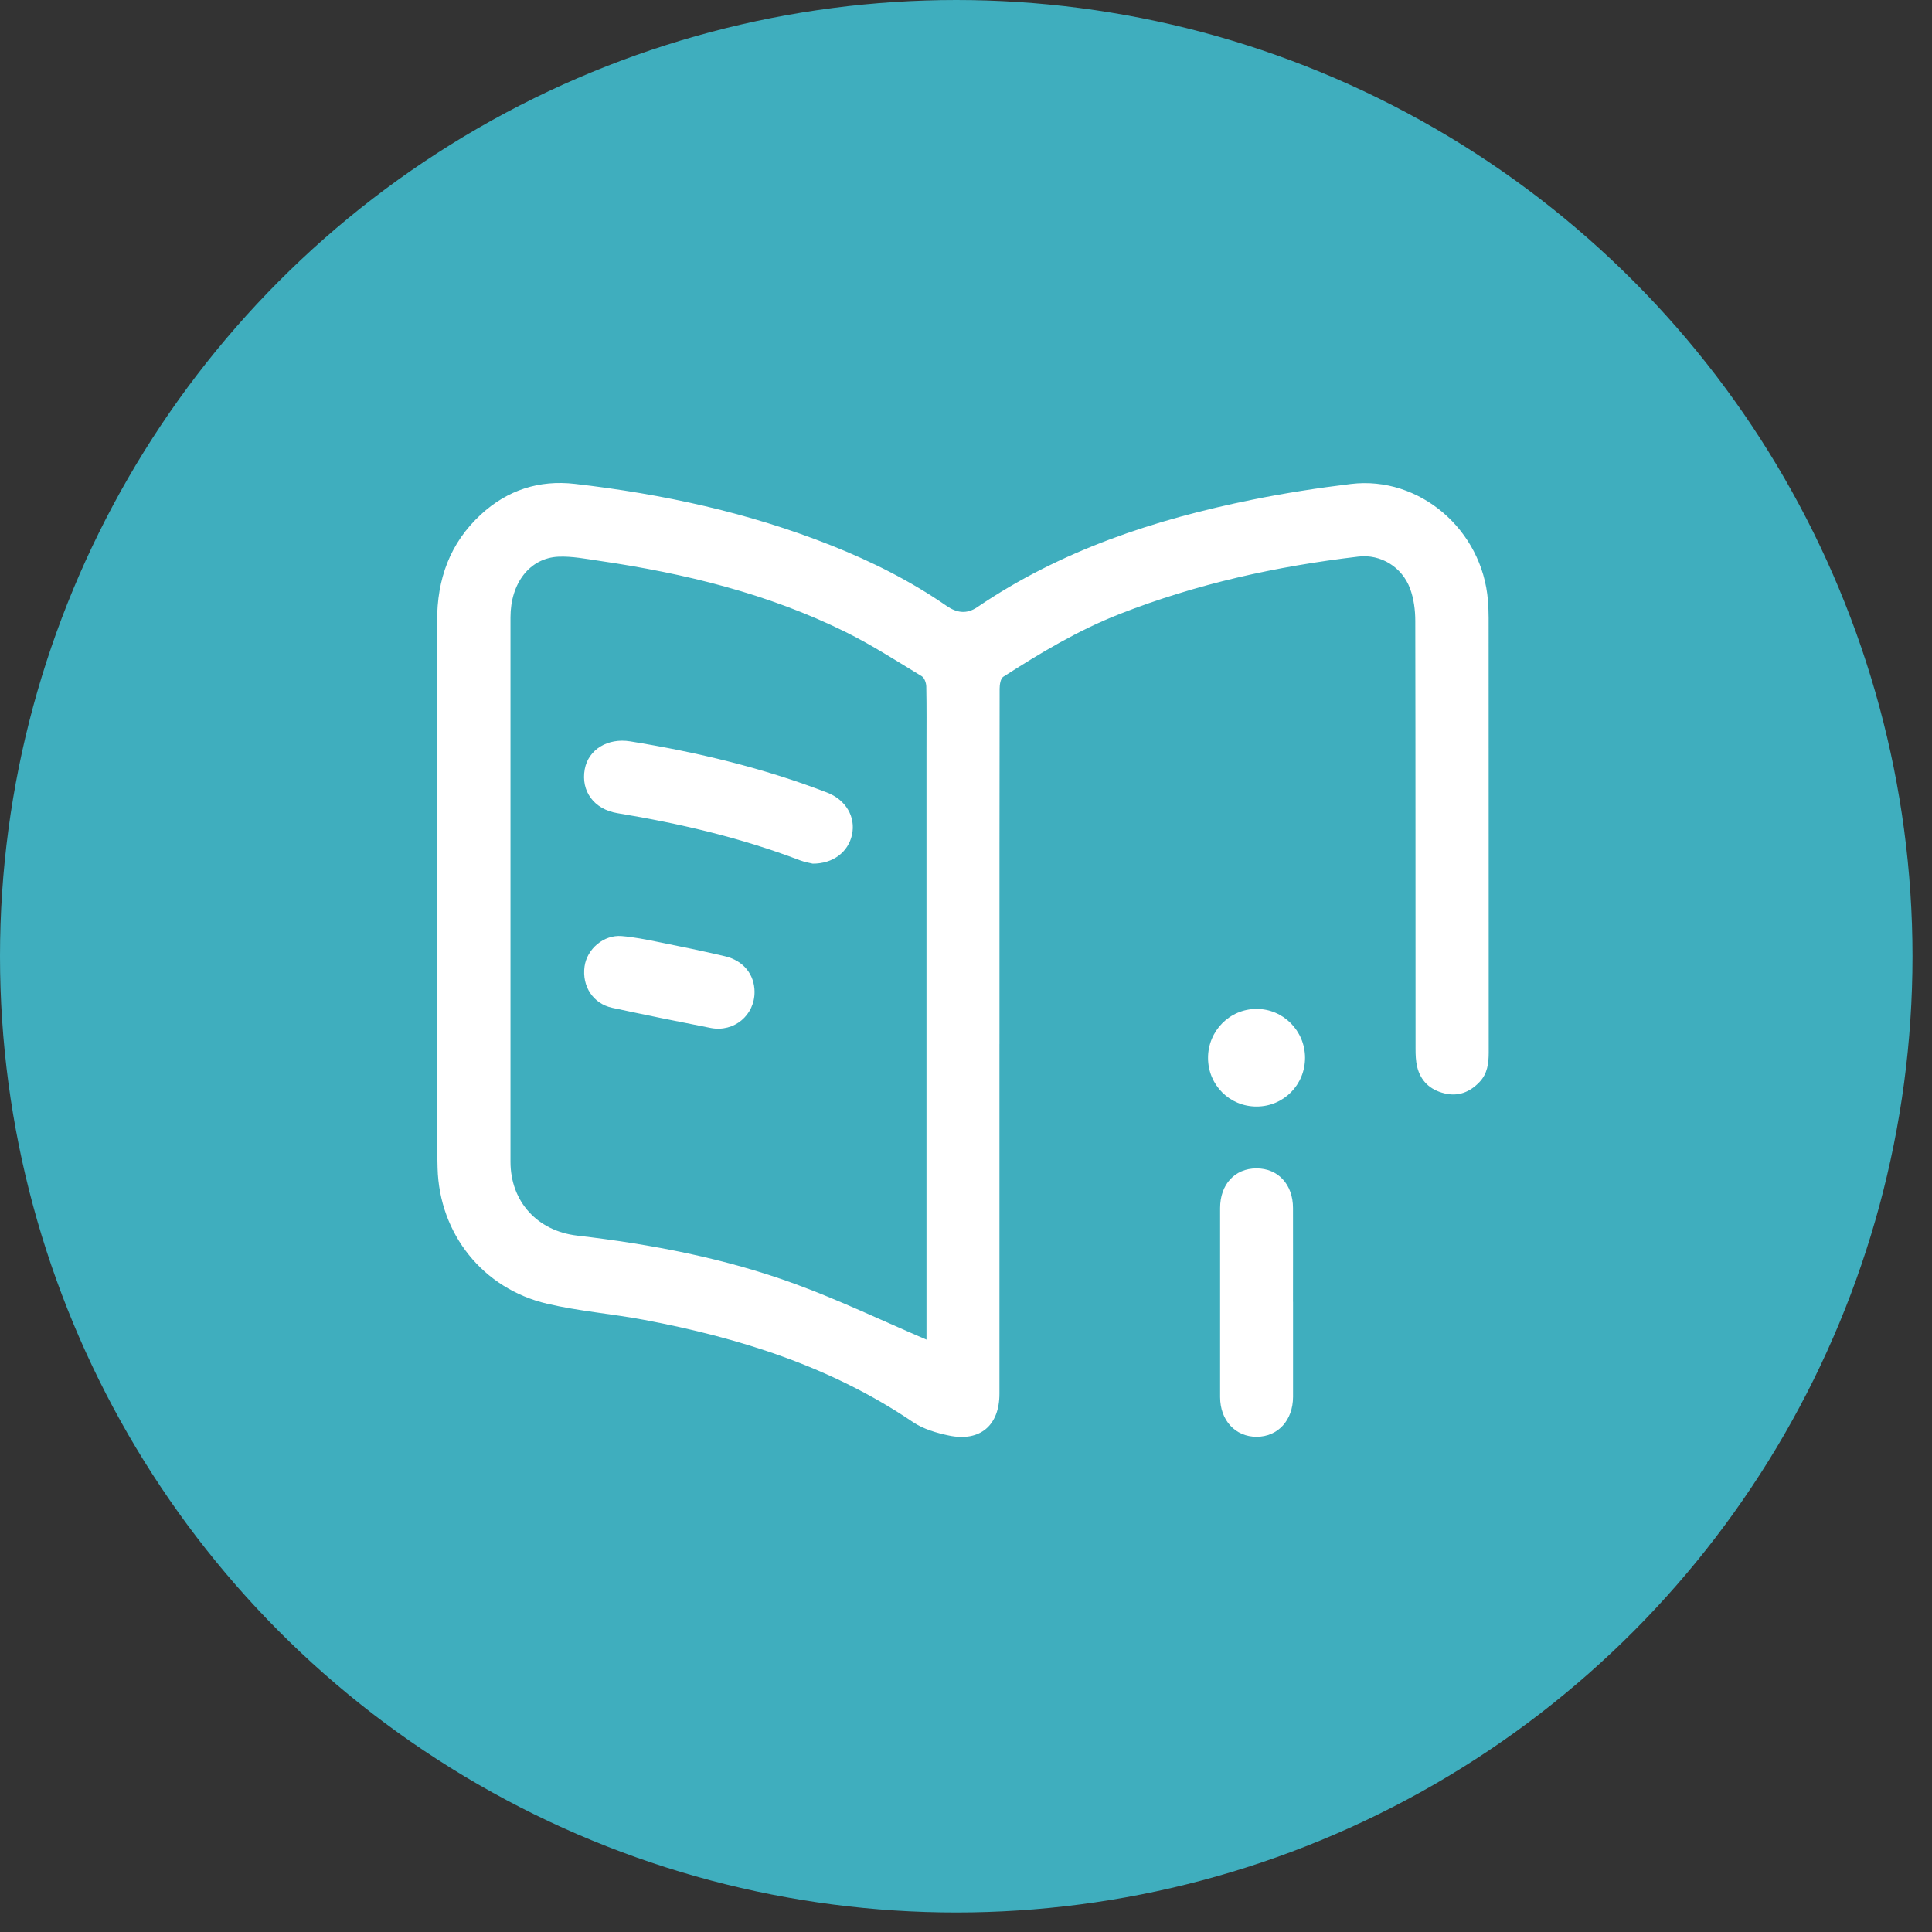 <svg width="84" height="84" viewBox="0 0 84 84" fill="none" xmlns="http://www.w3.org/2000/svg">
<rect x="0" y="0" width="84" height="84" fill="#333333" stroke="none"/>
<circle cx="41.576" cy="41.576" r="41.576" fill="#3FAEBE"/>
<path d="M43.454 45.395C43.454 50.463 43.454 55.53 43.454 60.599C43.454 61.973 42.614 62.696 41.262 62.416C40.719 62.303 40.144 62.134 39.693 61.83C36.144 59.424 32.165 58.171 28.008 57.386C26.607 57.121 25.173 57.01 23.788 56.684C20.997 56.029 19.102 53.655 19.025 50.786C18.979 49.026 19.011 47.264 19.011 45.503C19.011 39.338 19.019 33.174 19.005 27.009C19 25.187 19.556 23.617 20.909 22.369C22.064 21.303 23.446 20.86 24.992 21.038C28.814 21.477 32.551 22.289 36.138 23.713C37.902 24.413 39.59 25.26 41.154 26.342C41.597 26.648 42.026 26.713 42.49 26.398C46.124 23.928 50.202 22.583 54.461 21.723C55.874 21.437 57.304 21.215 58.737 21.042C61.715 20.682 64.451 23.034 64.693 26.111C64.713 26.359 64.721 26.609 64.723 26.858C64.724 33.156 64.723 39.452 64.727 45.75C64.727 46.228 64.673 46.68 64.326 47.044C63.906 47.484 63.404 47.687 62.797 47.536C62.18 47.385 61.768 47.003 61.616 46.384C61.554 46.13 61.546 45.859 61.546 45.594C61.542 39.396 61.547 33.199 61.534 27.001C61.534 26.529 61.47 26.031 61.308 25.592C60.958 24.646 60.025 24.086 59.065 24.199C55.508 24.618 52.035 25.382 48.691 26.692C46.887 27.397 45.239 28.386 43.618 29.427C43.502 29.502 43.462 29.766 43.462 29.943C43.454 34.396 43.455 38.849 43.455 43.301C43.455 43.999 43.455 44.697 43.455 45.395H43.454ZM40.282 58.246V57.751C40.282 49.347 40.282 40.942 40.282 32.537C40.282 31.64 40.291 30.743 40.273 29.847C40.27 29.694 40.193 29.474 40.079 29.403C38.986 28.742 37.91 28.045 36.769 27.48C33.39 25.808 29.771 24.929 26.059 24.384C25.469 24.298 24.87 24.179 24.281 24.204C23.037 24.258 22.195 25.348 22.195 26.84C22.192 34.731 22.192 42.62 22.195 50.51C22.195 52.248 23.368 53.522 25.095 53.722C28.332 54.099 31.528 54.708 34.592 55.832C36.514 56.538 38.368 57.426 40.282 58.245V58.246Z" fill="white"/>
<path d="M56.219 56.601C56.219 57.978 56.221 59.357 56.219 60.734C56.216 61.753 55.562 62.467 54.637 62.469C53.709 62.47 53.05 61.757 53.048 60.742C53.046 58.004 53.046 55.264 53.048 52.526C53.048 51.495 53.688 50.802 54.627 50.799C55.566 50.797 56.215 51.495 56.217 52.518C56.221 53.879 56.217 55.24 56.217 56.601H56.219Z" fill="white"/>
<path d="M54.638 48.11C53.463 48.113 52.526 47.177 52.523 46C52.52 44.825 53.46 43.871 54.626 43.866C55.789 43.861 56.738 44.813 56.741 45.986C56.743 47.165 55.811 48.108 54.638 48.11Z" fill="white"/>
<path d="M35.326 37.548C35.224 37.522 34.992 37.485 34.778 37.404C32.209 36.424 29.549 35.802 26.843 35.355C25.83 35.188 25.248 34.401 25.424 33.443C25.584 32.58 26.432 32.075 27.402 32.233C30.324 32.706 33.19 33.392 35.957 34.458C36.781 34.776 37.213 35.521 37.042 36.299C36.878 37.042 36.224 37.558 35.326 37.55V37.548Z" fill="white"/>
<path d="M32.806 43.123C32.814 44.14 31.915 44.892 30.901 44.694C29.471 44.415 28.043 44.125 26.618 43.818C25.787 43.639 25.298 42.881 25.415 42.022C25.52 41.258 26.251 40.633 27.03 40.699C27.556 40.742 28.08 40.847 28.6 40.952C29.574 41.148 30.547 41.346 31.515 41.575C32.326 41.766 32.8 42.364 32.807 43.124L32.806 43.123Z" fill="white"/>
</svg>
